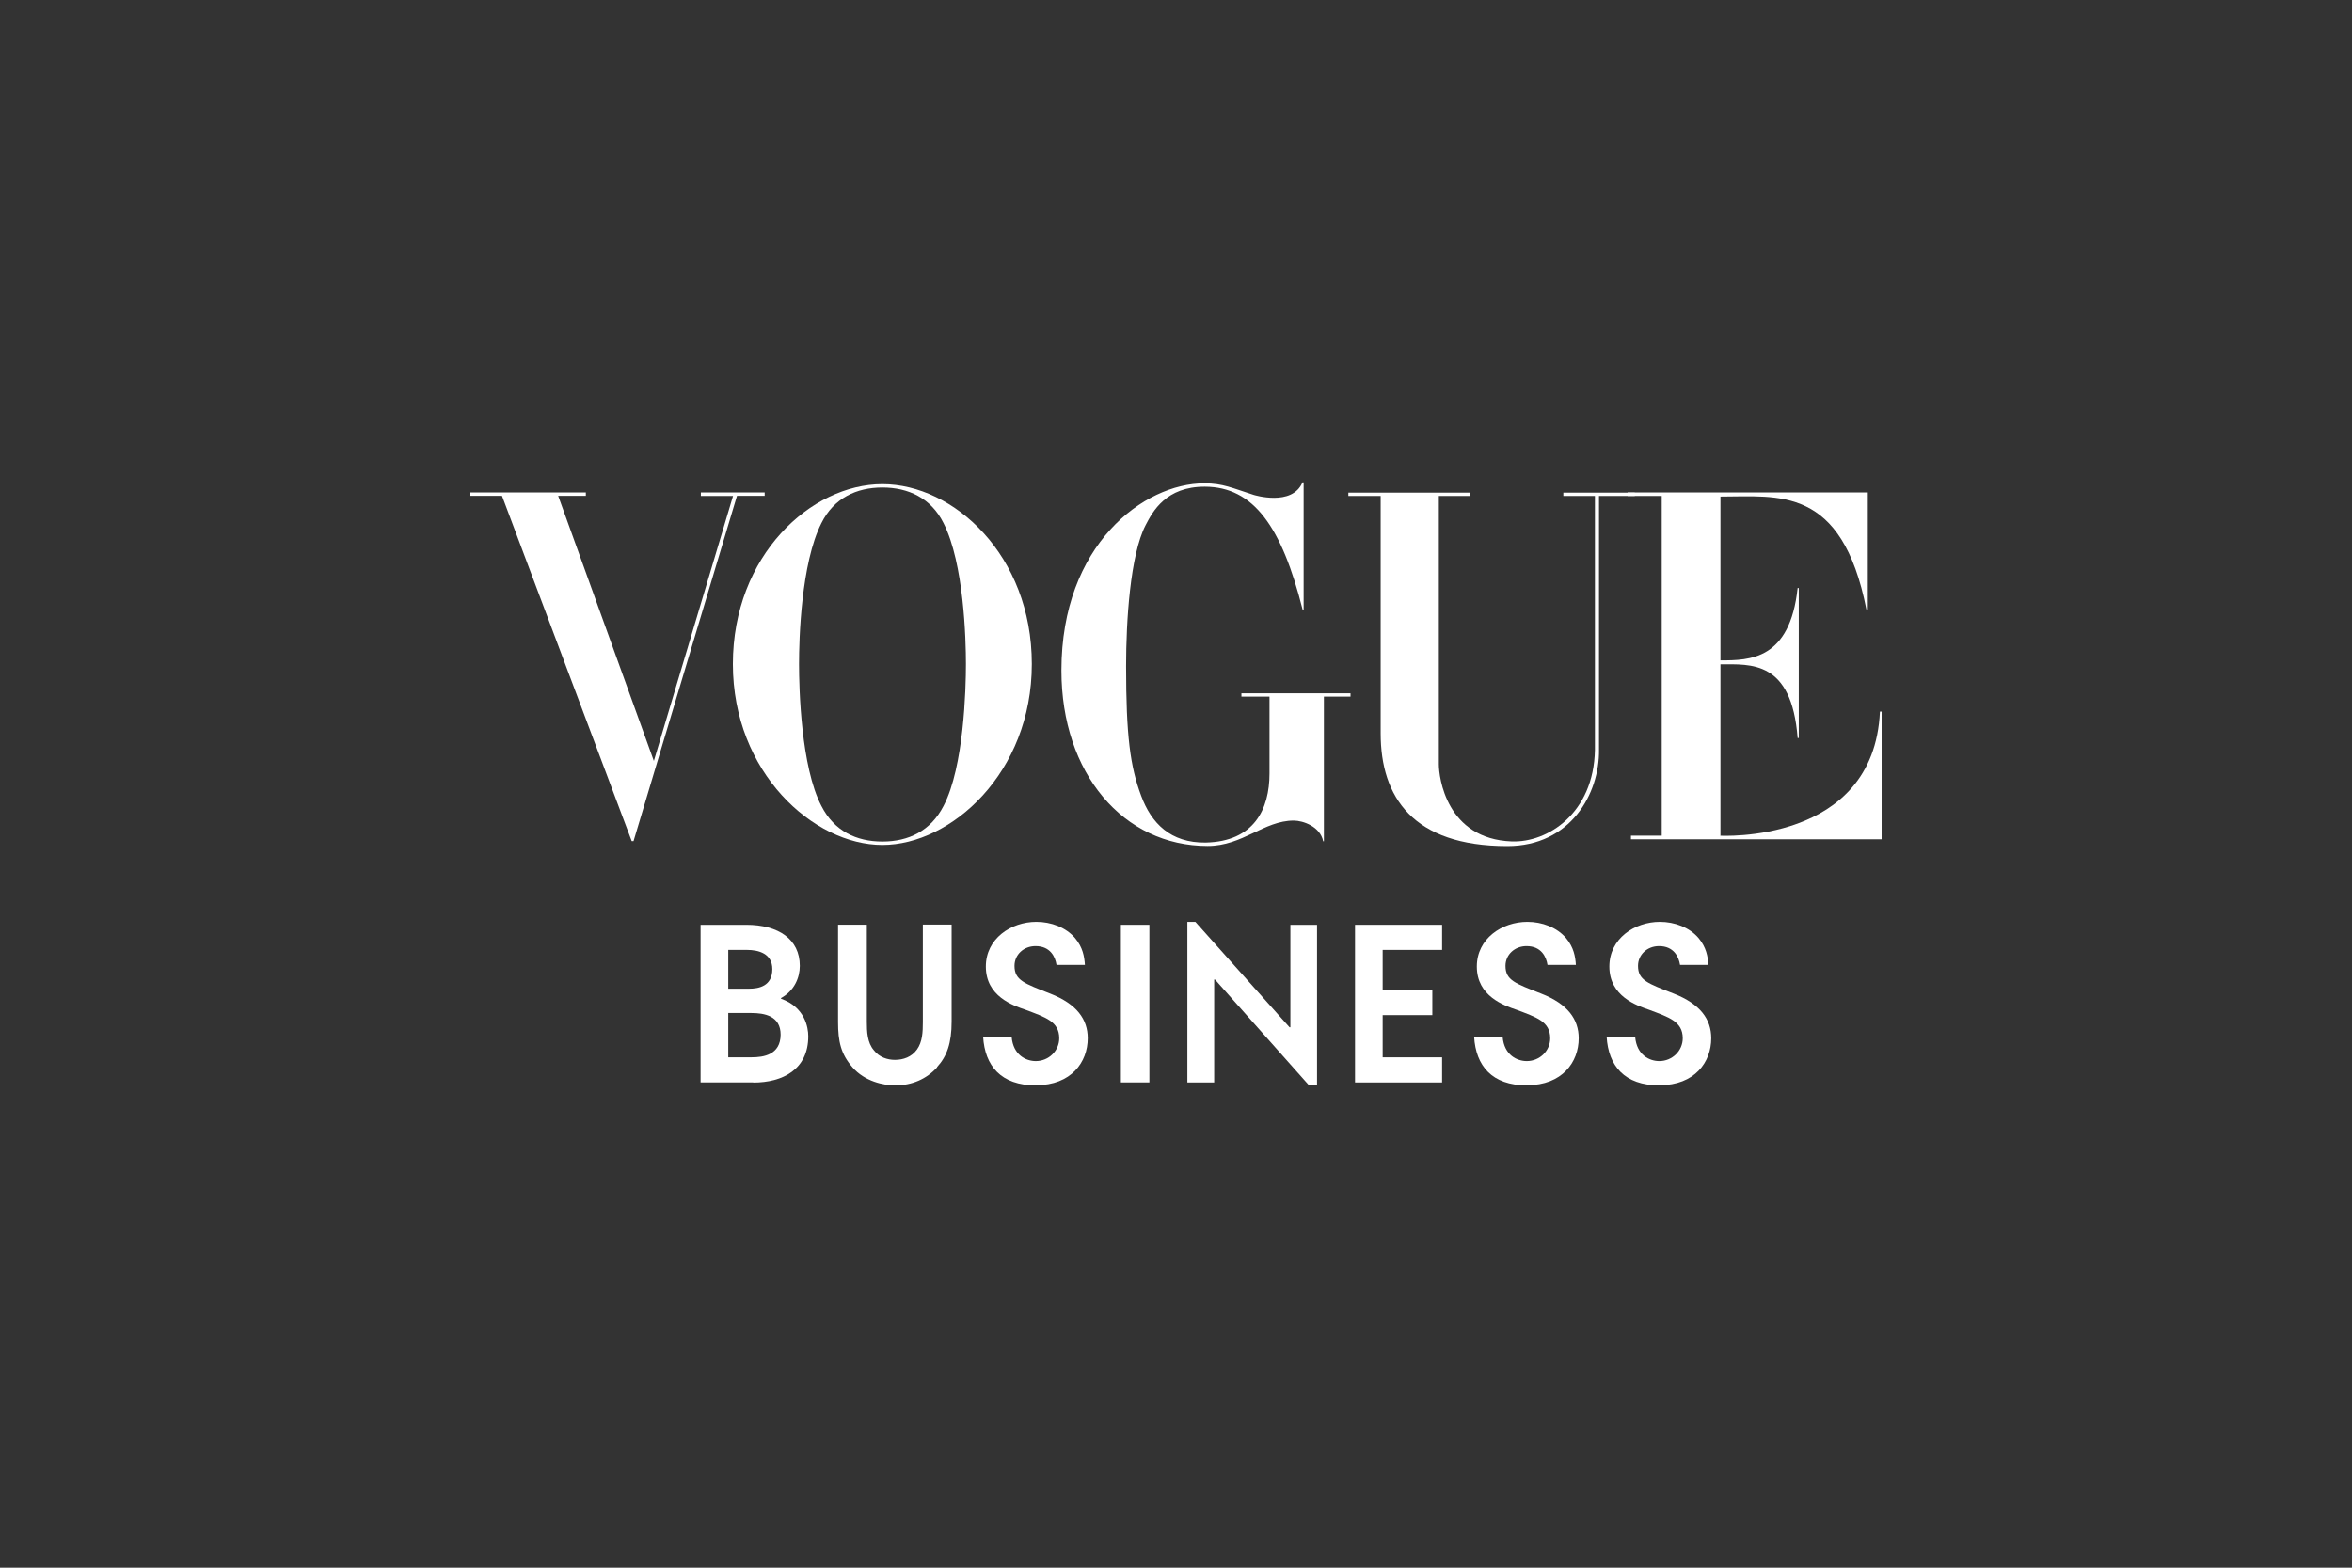 <?xml version="1.0" encoding="UTF-8"?> <svg xmlns="http://www.w3.org/2000/svg" id="Layer_1" width="600" height="400" viewBox="0 0 600 400"><rect x="0" y="0" width="600" height="400" fill="#333333" stroke="none"/><defs><style>.cls-1{fill:#fff;}</style></defs><path class="cls-1" d="m192.19,276.18h-13.47v-40.22h11.63c8.28,0,13.68,3.71,13.68,10.48,0,3.02-1.4,6.37-4.79,8.21v.18c6.05,2.12,6.95,7.27,6.95,9.58,0,8.42-6.48,11.81-14.04,11.81l.04-.04Zm-1.62-33.81h-4.79v9.9h5.26c2.48,0,5.98-.61,5.98-5,0-3.96-3.49-4.9-6.48-4.9h.04Zm1.15,16.09h-5.94v11.31h5.98c2.99,0,7.34-.61,7.38-5.76,0-4.82-4.14-5.54-7.45-5.54h.04Z"></path><path class="cls-1" d="m239.06,272.33c-2.7,2.99-6.41,4.61-10.69,4.61-3.06,0-7.78-1.04-10.87-4.57-2.99-3.42-3.71-6.62-3.71-11.59v-24.84h7.34v24.77c0,2.48.11,5.33,1.8,7.27,1.37,1.8,3.49,2.45,5.36,2.45,2.12,0,4.25-.72,5.62-2.63,1.4-1.94,1.51-4.46,1.51-7.06v-24.84h7.34v24.77c0,5.51-1.19,8.82-3.71,11.59v.07Z"></path><path class="cls-1" d="m264.27,276.94c-8.96,0-13.03-5.04-13.47-12.39h7.27c.4,4.72,3.74,6.19,6.16,6.19,3.31,0,5.98-2.63,5.98-5.83,0-4.28-3.53-5.36-8.6-7.27-3.17-1.08-10.12-3.42-10.12-11.02,0-7.13,6.41-11.41,12.89-11.41,3.74,0,7.56,1.4,9.9,4.18,1.94,2.34,2.34,4.68,2.48,6.8h-7.24c-.32-2.05-1.58-4.79-5.36-4.79-2.99,0-5.36,2.16-5.36,5.04,0,3.71,2.56,4.5,9.07,7.06,6.84,2.66,9.61,6.59,9.61,11.41,0,6.08-4.18,11.99-13.21,11.99v.04Z"></path><path class="cls-1" d="m285.94,276.18v-40.22h7.27v40.22h-7.27Z"></path><path class="cls-1" d="m335.99,276.94h-2.05l-23.98-27h-.22v26.25h-6.84v-40.97h2.05l24.01,26.89h.22v-26.14h6.8v40.97Z"></path><path class="cls-1" d="m345.67,276.18v-40.22h22.21v6.41h-15.16v10.23h12.67v6.41h-12.67v10.77h15.16v6.41h-22.21Z"></path><path class="cls-1" d="m389.52,276.94c-8.96,0-13.03-5.04-13.47-12.39h7.27c.4,4.72,3.74,6.19,6.16,6.19,3.31,0,5.98-2.63,5.98-5.83,0-4.28-3.53-5.36-8.6-7.27-3.13-1.08-10.12-3.42-10.12-11.02,0-7.13,6.41-11.41,12.89-11.41,3.74,0,7.56,1.4,9.9,4.18,1.94,2.34,2.34,4.68,2.48,6.8h-7.24c-.32-2.05-1.58-4.79-5.36-4.79-2.99,0-5.36,2.16-5.36,5.04,0,3.71,2.56,4.5,9.07,7.06,6.84,2.66,9.61,6.59,9.61,11.41,0,6.08-4.18,11.99-13.21,11.99v.04Z"></path><path class="cls-1" d="m423.33,276.94c-8.96,0-13.03-5.04-13.47-12.39h7.27c.4,4.72,3.74,6.19,6.16,6.19,3.31,0,5.98-2.63,5.98-5.83,0-4.28-3.53-5.36-8.6-7.27-3.13-1.08-10.12-3.42-10.12-11.02,0-7.13,6.41-11.41,12.89-11.41,3.74,0,7.56,1.4,9.9,4.18,1.94,2.34,2.34,4.68,2.48,6.8h-7.24c-.32-2.05-1.58-4.79-5.36-4.79-2.99,0-5.36,2.16-5.36,5.04,0,3.71,2.56,4.5,9.07,7.06,6.84,2.66,9.61,6.59,9.61,11.41,0,6.08-4.18,11.99-13.21,11.99v.04Z"></path><path class="cls-1" d="m415.23,126.55h8.68v86.66h-7.85v.94h63.94v-32.58h-.43c-1.55,33.99-40.9,31.65-40.9,31.65h.22v-43.71c7.7,0,18.15-1.12,19.69,18.79h.29v-38.27h-.29c-1.98,18.36-12.21,18.47-19.69,18.47v-42.12.32c14.76,0,30.96-2.92,37.23,28.8h.36v-29.85h-61.28v.86l.04.04Z"></path><path class="cls-1" d="m417.03,126.55v-.86h-18.22v.86h8.06v64.77c-.29,16.24-12.1,23.69-21.21,23.37-16.71-.61-18.61-16.42-18.61-19.66v-68.48h7.99v-.86h-31.07v.86h8.24v60.56c0,16.24,8.21,28.77,32.3,28.77,16.17,0,23.55-13.43,23.4-24.52v-64.81h9.11Z"></path><path class="cls-1" d="m337.75,177.75h6.77v-.86h-27.83v.86h7.16v19.62c0,9.07-3.92,17.35-16.31,17.61-8.93.11-13.83-4.93-16.42-11.92-2.81-7.49-3.85-15.34-3.85-33.12,0-11.41,1.04-28.33,4.97-35.93,1.84-3.56,5.22-9.86,15.12-9.83,12.42.04,19.62,10.19,24.95,31.4h.25v-32.51h-.29c-2.63,6.26-12.46,3.2-12.46,3.2-5.44-1.73-7.81-2.95-12.6-2.95-15.34,0-36.44,15.59-36.44,47.74,0,26.25,15.77,44.79,37.3,44.79,8.93,0,14.37-6.48,21.96-6.48,2.38,0,6.77,1.51,7.52,5.29h.18v-36.9Z"></path><path class="cls-1" d="m246.41,169.43c0,6.26-.5,26.28-5.72,36.22-3.28,6.37-8.93,9.07-15.59,9.07s-12.31-2.7-15.55-9.07c-5.22-9.94-5.72-29.95-5.72-36.22s.5-25.67,5.72-35.97c3.17-6.37,8.93-9.07,15.55-9.07s12.42,2.7,15.59,9.07c5.22,10.3,5.72,29.7,5.72,35.97Zm16.81,0c0-27.76-19.95-45.9-38.13-45.9s-38.13,18.18-38.13,45.9,20.59,46.16,38.13,46.16,38.13-18.4,38.13-46.16Z"></path><path class="cls-1" d="m178.79,125.69v.86h8.21l-20.2,67.61-24.41-67.65h7.06v-.86h-29.45v.86h8.06l33.09,88.1h.47l26.39-88.1h7.06v-.86h-16.24l-.04.04Z"></path></svg> 